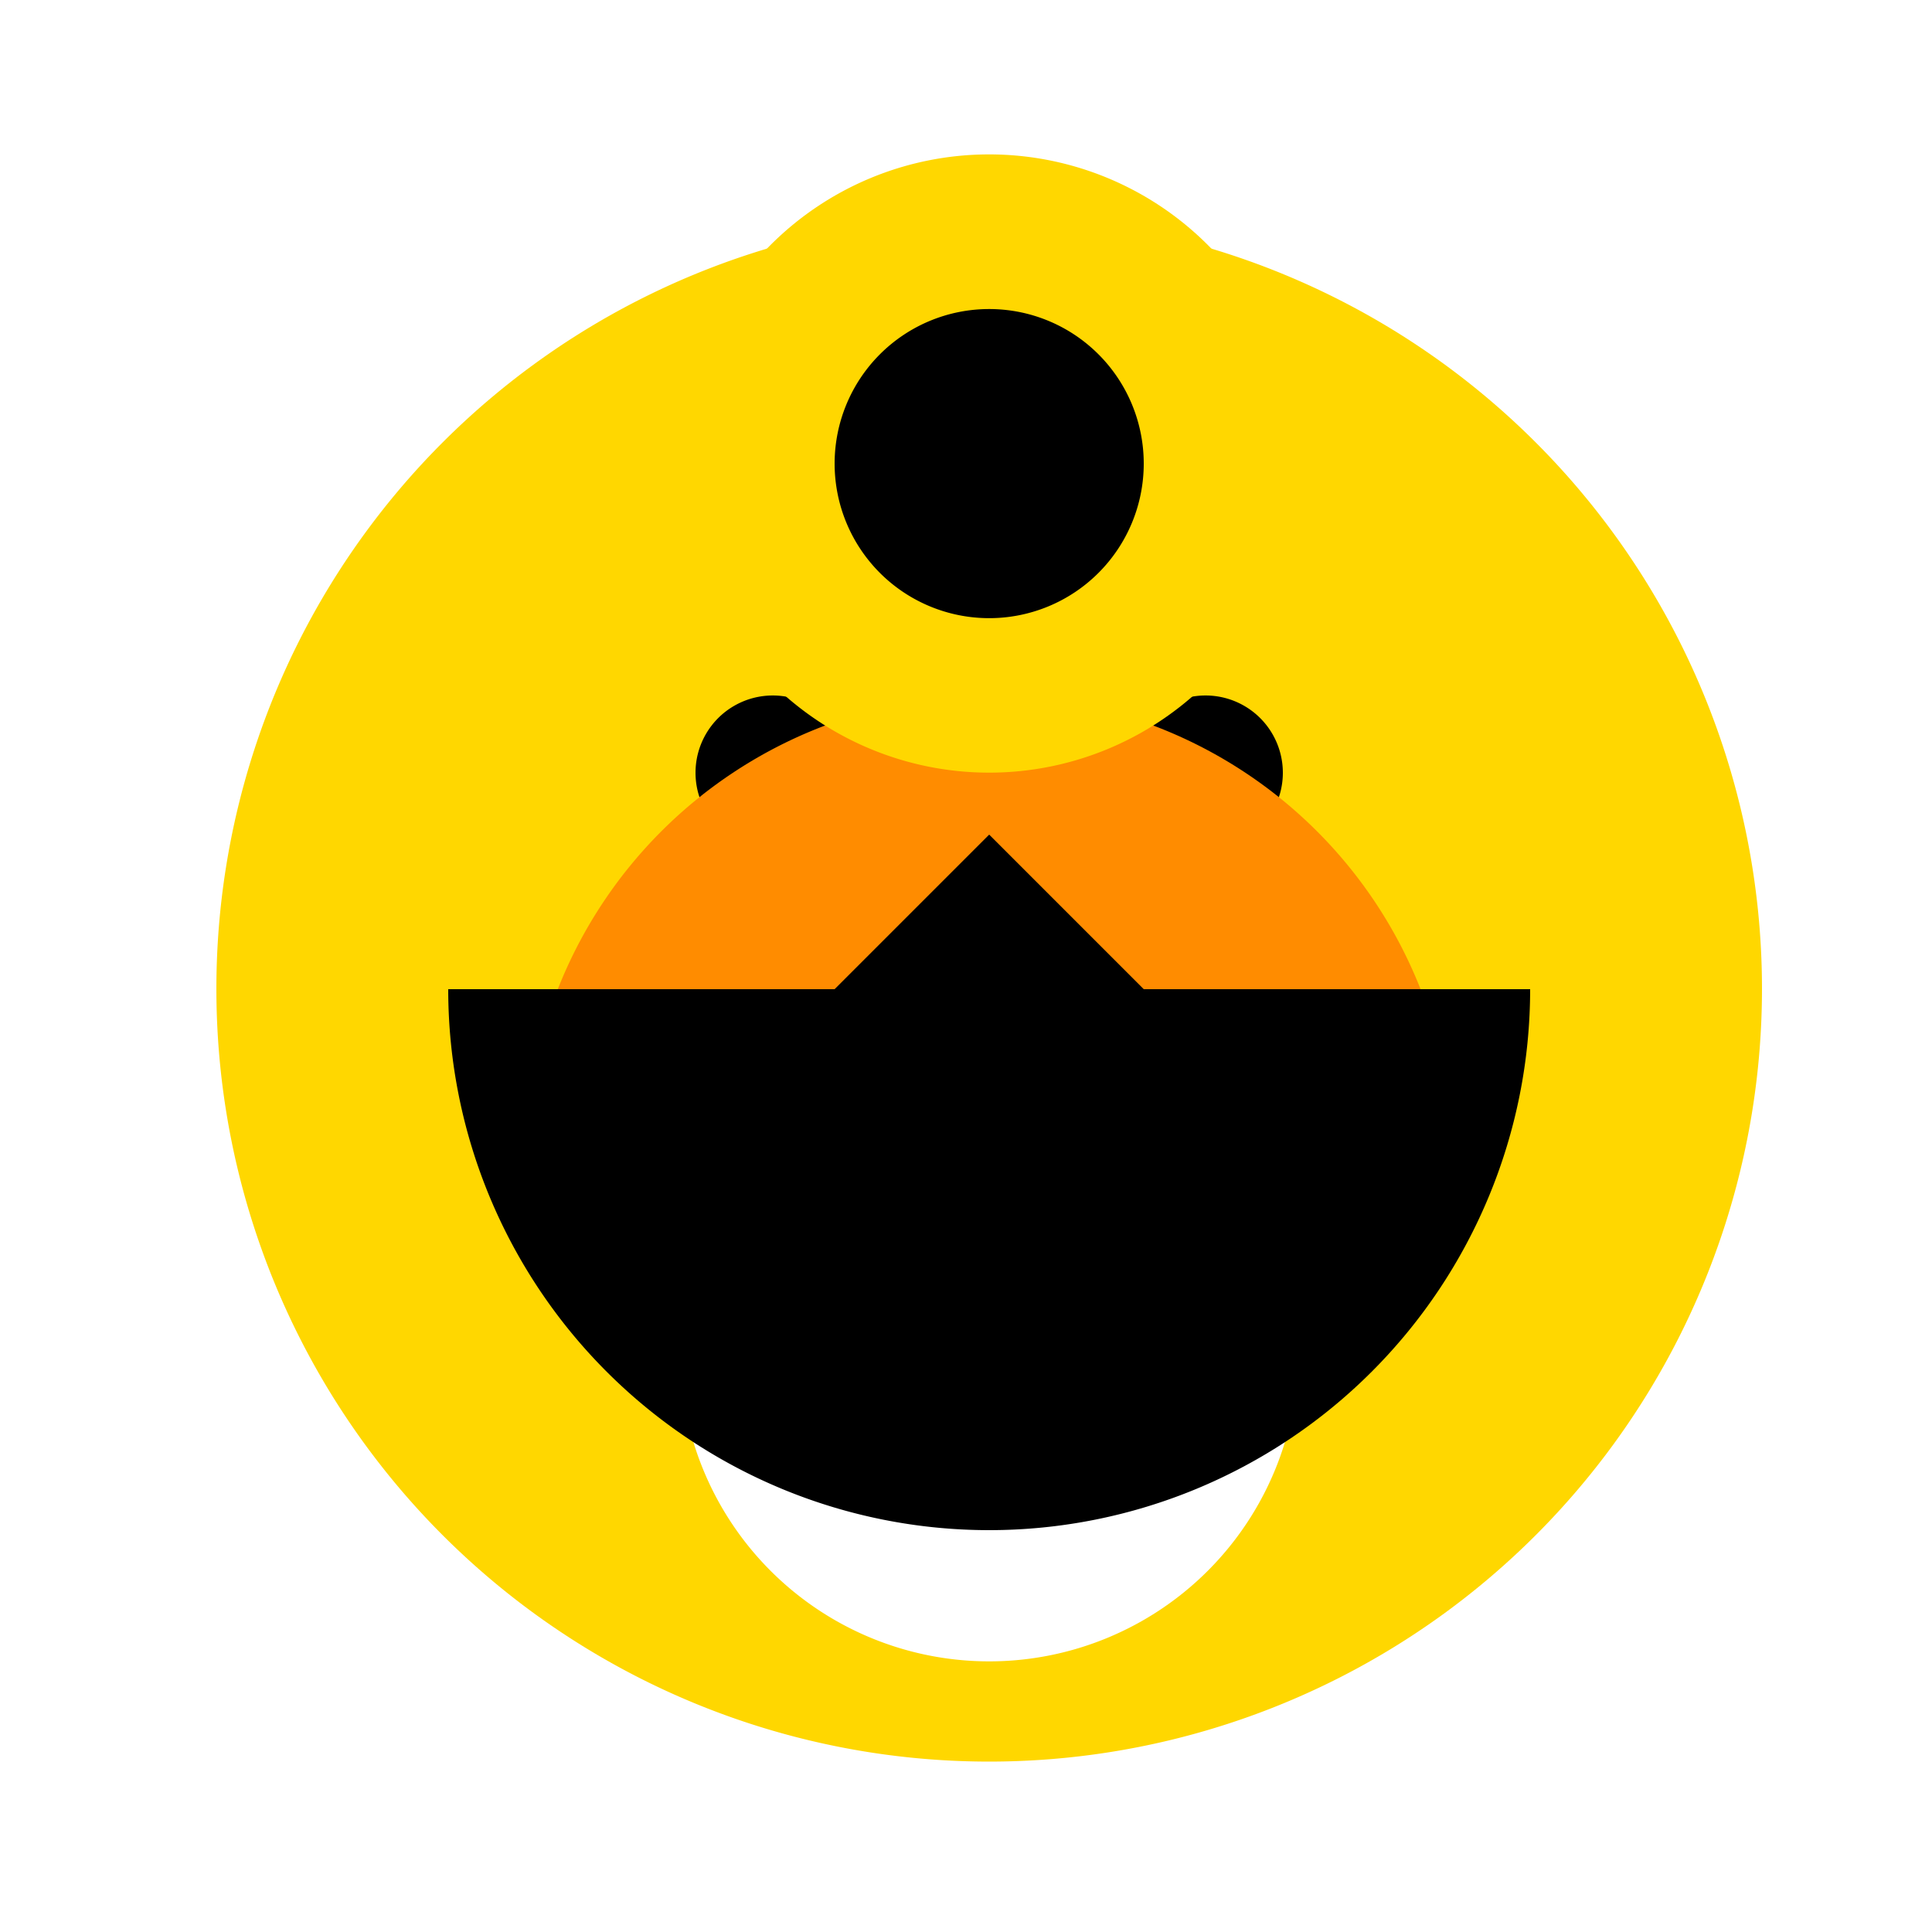 <!--

Generated by DrawGPT.
Free, open source, AI generated images in SVG, PNG, and HTML Canvas format.
https://drawgpt.ai

Created: 2023-11-30T23:51:17.981Z
Link: https://drawgpt.ai/prompt/128275/

-->
<svg xmlns="http://www.w3.org/2000/svg" xmlns:xlink="http://www.w3.org/1999/xlink" width="500" height="500"><defs/><g><rect fill="#FFFFFF" stroke="none" x="0" y="0" width="512" height="512"/><path fill="#FFD700" stroke="none" paint-order="stroke fill markers" d=" M 456 256 A 200 200 0 1 1 456 255.8"/><path fill="#000000" stroke="none" paint-order="stroke fill markers" d=" M 220 200 A 20 20 0 1 1 220 199.98"/><path fill="#000000" stroke="none" paint-order="stroke fill markers" d=" M 332 200 A 20 20 0 1 1 332 199.98"/><path fill="#FF8C00" stroke="none" paint-order="stroke fill markers" d=" M 376 300 A 120 120 0 1 0 136 300"/><path fill="#000000" stroke="none" paint-order="stroke fill markers" d=" M 226 300 A 20 20 0 1 1 226 299.98"/><path fill="#000000" stroke="none" paint-order="stroke fill markers" d=" M 326 300 A 20 20 0 1 1 326 299.98"/><path fill="#FFFFFF" stroke="none" paint-order="stroke fill markers" d=" M 336 350 A 80 80 0 1 1 336 349.92"/><path fill="#000000" stroke="none" paint-order="stroke fill markers" d=" M 246 340 A 10 10 0 1 1 246 339.99"/><path fill="#000000" stroke="none" paint-order="stroke fill markers" d=" M 286 340 A 10 10 0 1 1 286 339.99"/><path fill="#000000" stroke="none" paint-order="stroke fill markers" d=" M 296 370 A 40 40 0 1 0 216 370"/><path fill="#000000" stroke="none" paint-order="stroke fill markers" d=" M 216 256 L 296 256 L 256 216 Z"/><path fill="#000000" stroke="none" paint-order="stroke fill markers" d=" M 396 256 A 140 140 0 0 1 116 256"/><path fill="#FFD700" stroke="none" paint-order="stroke fill markers" d=" M 336 120 A 80 80 0 1 1 336 119.92"/><path fill="#000000" stroke="none" paint-order="stroke fill markers" d=" M 296 120 A 40 40 0 1 1 296 119.96"/></g></svg>